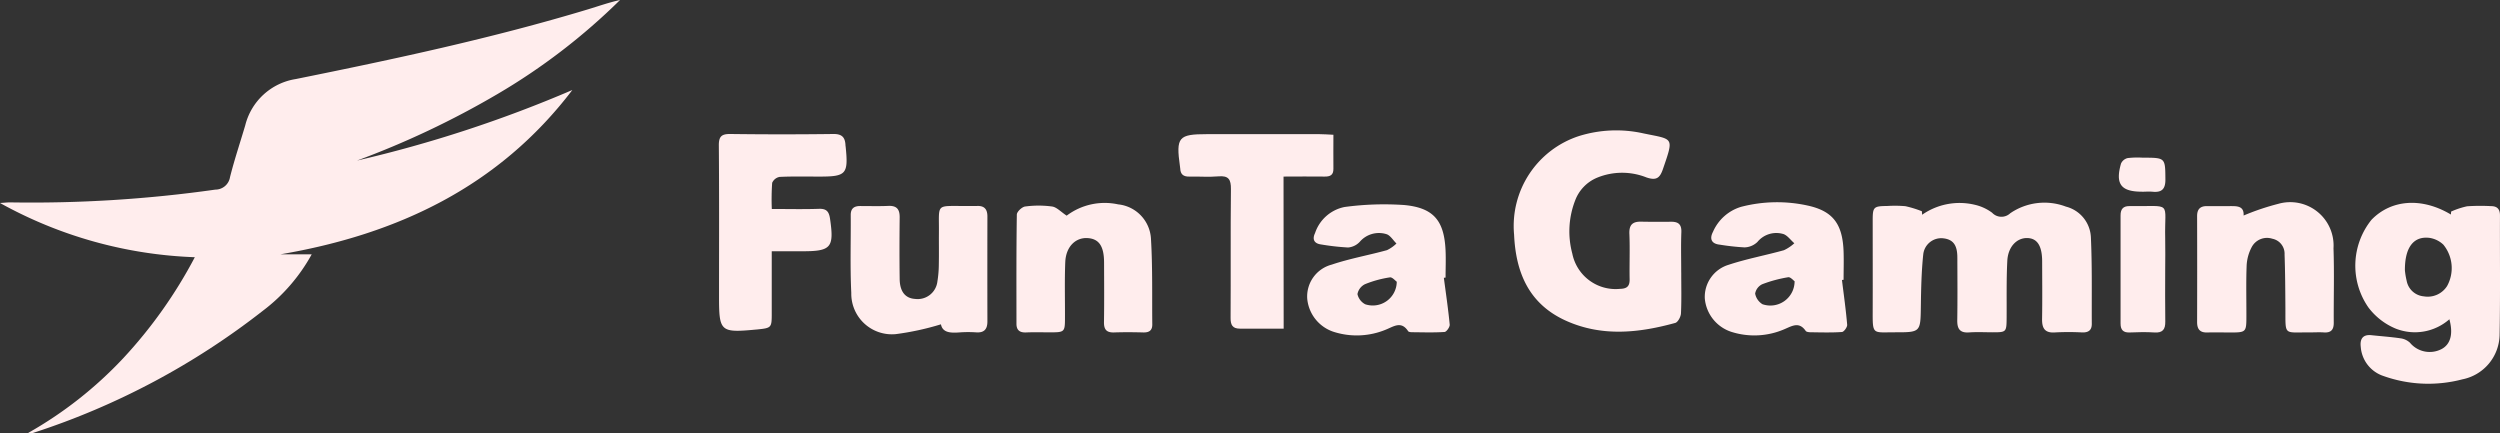 <svg id="funtaLogo" xmlns="http://www.w3.org/2000/svg" width="176.031" height="30.504" viewBox="0 0 176.031 30.504">
  <rect x="0" y="0" width="176.031" height="30.504" fill="#333333" stroke="none"/>
  <g id="funtagaming" transform="translate(50.615 9.183)">
    <path id="Path_3" data-name="Path 3" d="M214.113,23.654a4.6,4.6,0,0,1,3.705-.707,3.248,3.248,0,0,1,1.226.562.9.9,0,0,0,1.275.038,4.258,4.258,0,0,1,3.924-.468A2.335,2.335,0,0,1,226,25.245c.092,2.028.052,4.062.063,6.092,0,.454-.243.615-.683.6a17.554,17.554,0,0,0-1.9,0c-.732.054-.928-.3-.917-.953.022-1.346.009-2.692.005-4.038,0-1.1-.343-1.636-1.041-1.654-.741-.02-1.36.607-1.412,1.6-.069,1.343-.038,2.691-.048,4.036-.008.979-.024,1-.967,1-.559,0-1.119-.031-1.676.008-.652.046-.842-.255-.833-.858.023-1.473.011-2.946.006-4.419,0-.878-.3-1.274-1-1.35a1.276,1.276,0,0,0-1.4,1.12c-.128,1.206-.153,2.427-.17,3.642-.025,1.857-.006,1.86-1.852,1.857-1.556,0-1.544.2-1.539-1.512.006-2.133,0-4.267,0-6.4,0-.91.073-.973,1.014-.981a8.4,8.4,0,0,1,1.293.014,7.45,7.45,0,0,1,1.157.357c.006.082.012.163.018.245" transform="translate(-129.39 -17.713)" fill="#ffeded"/>
    <path id="Path_4" data-name="Path 4" d="M182.068,24.66c0,.965.026,1.931-.019,2.893-.011.237-.215.619-.4.671-2.565.708-5.153.982-7.67-.142-2.6-1.161-3.559-3.35-3.68-6.07a6.661,6.661,0,0,1,4.573-6.947,8.806,8.806,0,0,1,4.52-.189c2.138.449,2.179.21,1.385,2.523-.221.642-.478.808-1.153.583a4.634,4.634,0,0,0-3.494.023,2.8,2.8,0,0,0-1.533,1.6,6.022,6.022,0,0,0-.2,3.736,3.111,3.111,0,0,0,3.36,2.485c.484-.011.686-.18.677-.674-.02-1.066.029-2.135-.017-3.2-.028-.642.232-.87.831-.857.709.015,1.42.012,2.129.006.5,0,.721.2.7.736-.036.938-.01,1.878-.01,2.818" transform="translate(-114.303 -14.67)" fill="#ffeded"/>
    <path id="Path_5" data-name="Path 5" d="M271.675,23.431a5.6,5.6,0,0,1,1.126-.372,14.09,14.09,0,0,1,1.675-.011c.432,0,.64.2.638.656-.012,2.794.027,5.588-.026,8.382a3.253,3.253,0,0,1-2.625,3.159,9.422,9.422,0,0,1-5.551-.235,2.339,2.339,0,0,1-1.6-2.044c-.068-.551.131-.9.762-.829.682.073,1.367.12,2.044.22a1.2,1.2,0,0,1,.657.308,1.807,1.807,0,0,0,2.237.442c.619-.334.822-1.054.54-2.093a3.674,3.674,0,0,1-3.774.66,4.613,4.613,0,0,1-1.934-1.5,5.154,5.154,0,0,1,.222-6.163c1.4-1.446,3.559-1.589,5.593-.371.005-.07.01-.14.016-.21m-3.255,4.13a5.17,5.17,0,0,0,.124.747,1.347,1.347,0,0,0,1.209,1.094,1.614,1.614,0,0,0,1.639-.729,2.61,2.61,0,0,0-.265-2.912,1.811,1.811,0,0,0-.985-.478c-1.1-.13-1.73.657-1.722,2.278" transform="translate(-149.7 -17.717)" fill="#ffeded"/>
    <path id="Path_6" data-name="Path 6" d="M84.585,20.351c1.2,0,2.26.026,3.321-.011.523-.018.7.186.777.679.3,2.05.093,2.309-1.954,2.309H84.581c0,1.495,0,2.907,0,4.32,0,1.079,0,1.079-1.05,1.189-.025,0-.05,0-.076.006-2.487.231-2.585.143-2.585-2.312,0-3.551.015-7.1-.014-10.653-.005-.644.2-.815.823-.807q3.614.047,7.23,0c.6-.009.832.219.863.764,0,.051.011.1.016.151.193,1.907.038,2.083-1.834,2.084-.939,0-1.879-.023-2.815.022a.706.706,0,0,0-.528.419,16.921,16.921,0,0,0-.025,1.84" transform="translate(-80.856 -14.819)" fill="#ffeded"/>
    <path id="Path_7" data-name="Path 7" d="M139.961,28.786c-1.117,0-2.1-.005-3.075,0-.53,0-.665-.259-.662-.761.019-3.019-.009-6.038.024-9.057.008-.68-.157-.969-.882-.905-.68.06-1.369,0-2.054.016-.409.009-.619-.16-.634-.57,0-.05-.012-.1-.019-.151-.288-2.055-.109-2.267,1.9-2.267q3.958,0,7.915,0c.3,0,.6.025.99.043,0,.839-.008,1.616,0,2.394.006.441-.223.557-.622.55-.933-.015-1.867,0-2.89,0Z" transform="translate(-100.19 -14.828)" fill="#ffeded"/>
    <path id="Path_8" data-name="Path 8" d="M201.414,28.227c.129,1.049.278,2.1.367,3.149.014.167-.227.5-.367.511-.732.051-1.47.027-2.205.018-.121,0-.3-.02-.352-.1-.464-.669-.958-.341-1.5-.113a5.334,5.334,0,0,1-3.72.188,2.721,2.721,0,0,1-1.881-2.358,2.362,2.362,0,0,1,1.682-2.369c1.271-.42,2.6-.665,3.89-1.025a2.825,2.825,0,0,0,.732-.491c-.269-.228-.508-.587-.815-.66a1.72,1.72,0,0,0-1.784.57,1.356,1.356,0,0,1-.906.382,16.422,16.422,0,0,1-1.736-.191c-.625-.061-.73-.44-.488-.9a3.143,3.143,0,0,1,1.983-1.765,10.057,10.057,0,0,1,4.674-.092c1.782.386,2.475,1.288,2.54,3.25.022.659,0,1.319,0,1.979l-.117.014m-3.334.087c-.084-.056-.292-.308-.451-.28a9.277,9.277,0,0,0-1.825.492.9.9,0,0,0-.5.659,1.116,1.116,0,0,0,.518.75,1.707,1.707,0,0,0,2.26-1.621" transform="translate(-122.332 -17.693)" fill="#ffeded"/>
    <path id="Path_9" data-name="Path 9" d="M156.657,28.156c.144,1.1.307,2.192.412,3.292.016.168-.225.51-.363.519-.757.05-1.52.024-2.281.017-.1,0-.244-.014-.284-.075-.478-.732-1-.337-1.556-.112a5.34,5.34,0,0,1-3.576.194,2.716,2.716,0,0,1-1.971-2.359,2.318,2.318,0,0,1,1.725-2.408c1.266-.427,2.6-.662,3.889-1.018a2.472,2.472,0,0,0,.667-.468c-.236-.229-.437-.585-.716-.662a1.778,1.778,0,0,0-1.867.543,1.274,1.274,0,0,1-.819.4,16.771,16.771,0,0,1-1.886-.212c-.526-.064-.649-.378-.442-.806a2.76,2.76,0,0,1,2.077-1.834,20.793,20.793,0,0,1,4.219-.137c2.076.2,2.8,1.121,2.893,3.207.028.633,0,1.268,0,1.9l-.127.016m-3.31.275c-.1-.065-.315-.334-.486-.305a7.6,7.6,0,0,0-1.747.478.974.974,0,0,0-.534.7,1.066,1.066,0,0,0,.548.716,1.688,1.688,0,0,0,2.219-1.591" transform="translate(-105.607 -17.775)" fill="#ffeded"/>
    <path id="Path_10" data-name="Path 10" d="M250.4,23.708a17.342,17.342,0,0,1,2.459-.829,3.052,3.052,0,0,1,3.874,3.135c.06,1.75.007,3.5.018,5.255,0,.485-.2.7-.687.668-.354-.023-.71,0-1.066,0-1.786-.019-1.64.259-1.651-1.691-.008-1.268-.014-2.537-.059-3.8a1.076,1.076,0,0,0-.871-1.109,1.218,1.218,0,0,0-1.441.589,3.082,3.082,0,0,0-.358,1.285c-.048,1.217-.013,2.437-.018,3.656,0,1.031-.049,1.073-1.069,1.074-.558,0-1.117-.016-1.675,0-.527.018-.727-.231-.726-.735q.01-3.733,0-7.464c0-.485.22-.7.689-.7.533,0,1.066,0,1.6,0,.506,0,1.028-.027.985.669" transform="translate(-143.041 -17.713)" fill="#ffeded"/>
    <path id="Path_11" data-name="Path 11" d="M102.037,31.5a19.254,19.254,0,0,1-3.174.69,2.86,2.86,0,0,1-3.139-2.906c-.089-1.825-.025-3.656-.039-5.485,0-.471.249-.627.665-.628.66,0,1.322.02,1.981-.009.6-.027.807.243.8.814-.016,1.448-.019,2.9,0,4.344.015.888.405,1.351,1.088,1.392a1.4,1.4,0,0,0,1.569-1.232,7.766,7.766,0,0,0,.1-1.213c.015-.736,0-1.473.006-2.21.022-2.127-.277-1.871,1.926-1.89.254,0,.508.011.762,0,.522-.022.728.24.727.741q-.008,3.7,0,7.392c0,.533-.217.805-.783.767a8.177,8.177,0,0,0-1.142,0c-.635.047-1.228.047-1.347-.568" transform="translate(-86.398 -17.847)" fill="#ffeded"/>
    <path id="Path_12" data-name="Path 12" d="M117.867,23.722a4.45,4.45,0,0,1,3.621-.794,2.576,2.576,0,0,1,2.315,2.451c.118,2,.07,4.006.091,6.011,0,.424-.229.566-.633.556-.685-.018-1.371-.023-2.056,0-.526.018-.721-.2-.712-.723.021-1.4.011-2.792.006-4.188,0-1.162-.356-1.681-1.159-1.732-.854-.053-1.529.613-1.573,1.688-.053,1.318-.014,2.639-.021,3.959,0,.952-.043.987-.99.99-.583,0-1.168-.018-1.751.006-.446.018-.675-.16-.675-.607,0-2.563-.014-5.128.026-7.69,0-.2.361-.541.586-.57a7.1,7.1,0,0,1,1.9,0c.323.047.606.369,1.03.648" transform="translate(-93.374 -17.721)" fill="#ffeded"/>
    <path id="Path_13" data-name="Path 13" d="M241.663,27.66c0,1.218-.013,2.435.006,3.653.008.544-.185.8-.757.762s-1.168-.026-1.75,0c-.464.019-.642-.192-.642-.63q0-3.8,0-7.61c0-.443.178-.663.627-.658,3.085.036,2.453-.415,2.516,2.278.018.735,0,1.471,0,2.207" transform="translate(-139.821 -17.848)" fill="#ffeded"/>
    <path id="Path_14" data-name="Path 14" d="M239.946,20.125c-1.47,0-1.879-.538-1.464-1.983a.691.691,0,0,1,.464-.383,5.97,5.97,0,0,1,1.06-.028c1.614,0,1.587,0,1.6,1.534.005.675-.255.926-.9.864-.251-.024-.506,0-.759,0" transform="translate(-139.75 -15.811)" fill="#ffeded"/>
  </g>
  <path id="icon" d="M25.138,11.306A89.774,89.774,0,0,0,40.3,6.338C35.115,13.146,27.992,16.5,19.749,17.907h2.2A12.548,12.548,0,0,1,18.5,21.889,52.484,52.484,0,0,1,2.386,30.464a.7.7,0,0,1-.4.018,28.154,28.154,0,0,0,6.691-5.258,32.925,32.925,0,0,0,5.041-7.113A30.462,30.462,0,0,1,0,14.293c.372-.023.555-.046.736-.042a92.163,92.163,0,0,0,14.428-.9,1.043,1.043,0,0,0,1.032-.88c.309-1.228.714-2.432,1.073-3.648a4.365,4.365,0,0,1,3.554-3.256C27.738,4.17,34.636,2.7,41.4.658,42.143.433,42.879.172,43.66,0a43.909,43.909,0,0,1-8.642,6.629,61.763,61.763,0,0,1-9.88,4.677" fill="#ffeded"/>
</svg>
